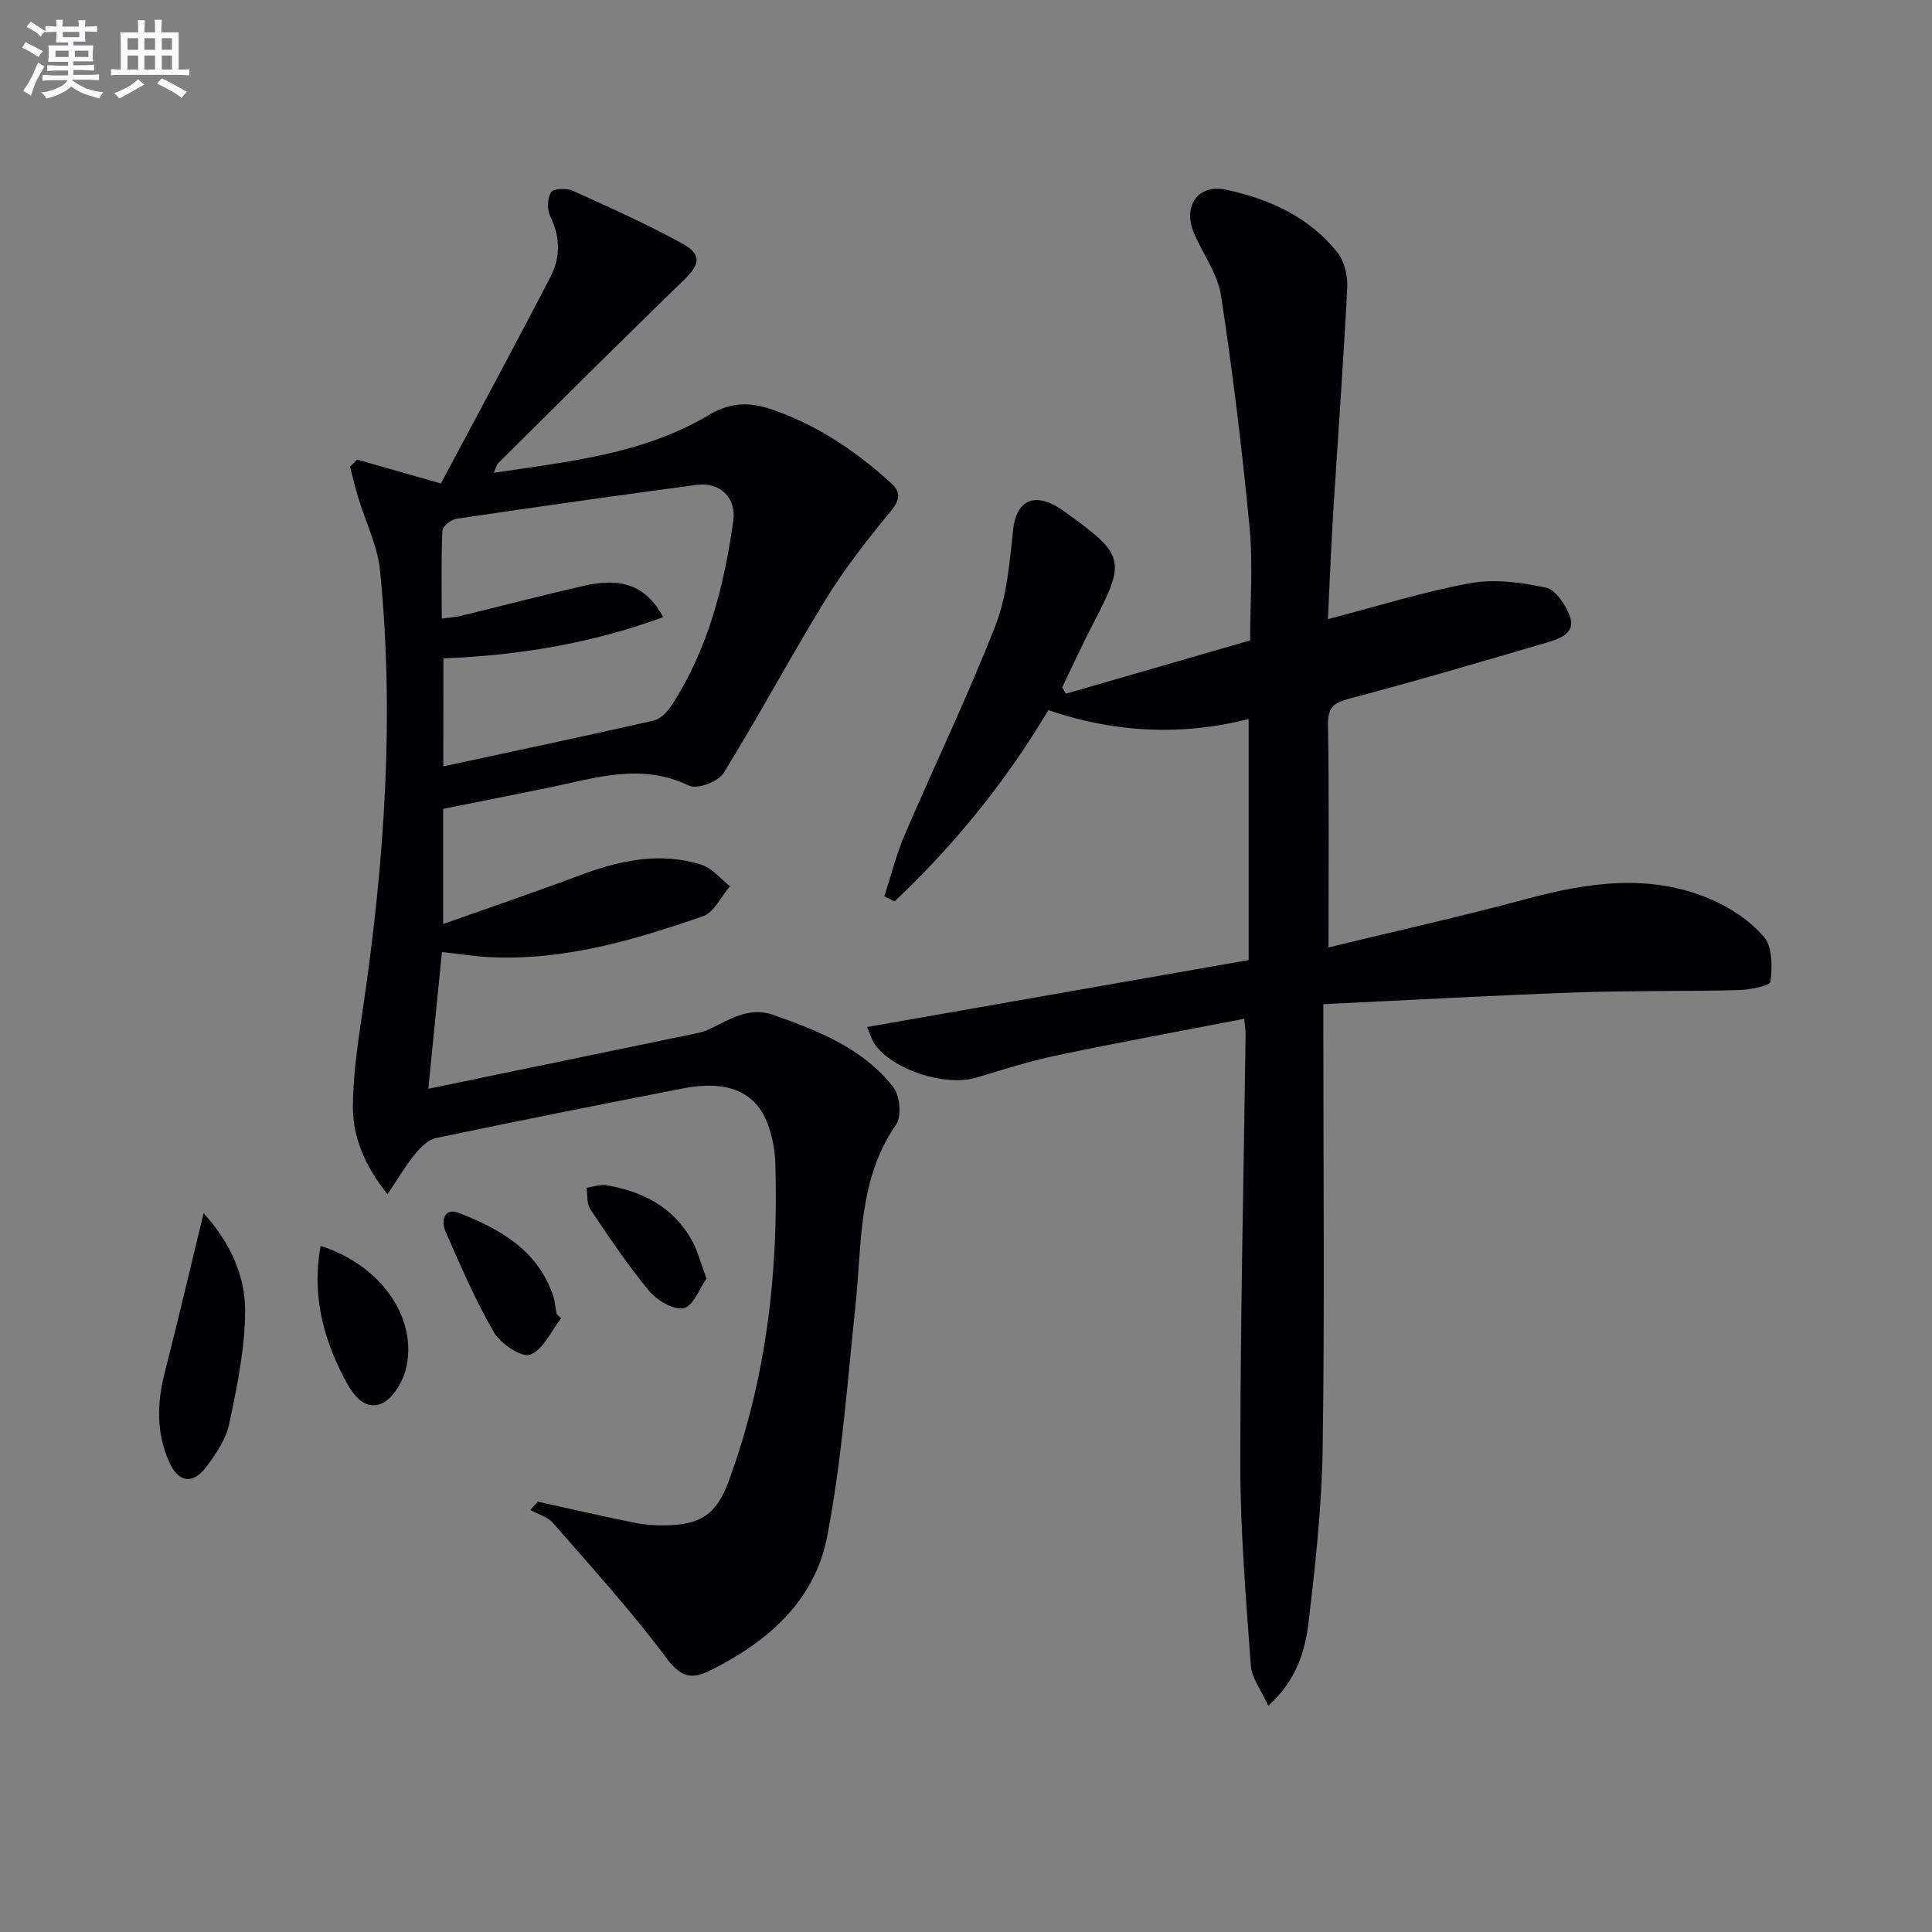<svg enable-background="new 0 0 400 400" viewBox="0 0 400 400" xmlns="http://www.w3.org/2000/svg"><rect x="0" y="0" width="400" height="400" fill="#808080" stroke="none"/><g fill="#010105"><path d="m73.95 95.15c5.5 1.57 11.01 3.14 17.33 4.95 7.38-13.86 15.18-28.27 22.71-42.82 2.05-3.96 2.05-8.22-.06-12.48-.68-1.37-.62-3.71.15-4.99.46-.77 3.19-.91 4.45-.34 7.67 3.46 15.37 6.92 22.74 10.96 4.17 2.29 3.63 4.35.25 7.62-12.9 12.48-25.6 25.17-38.35 37.81-.32.31-.41.84-.96 2.03 15.69-2.34 31.02-3.9 44.53-11.96 4.38-2.62 8.34-2.74 12.77-1.25 9.47 3.17 17.55 8.62 24.89 15.26 2.1 1.89 2.04 3.44.06 5.85-4.81 5.84-9.52 11.84-13.48 18.27-7.3 11.86-13.86 24.19-21.2 36.03-1.09 1.76-5.46 3.38-7.1 2.58-9.96-4.84-19.51-1.55-29.19.43-7.14 1.46-14.3 2.87-21.74 4.37v23.84c9.6-3.41 18.94-6.59 28.17-10.04 8.27-3.09 16.64-4.98 25.29-2.24 2.22.7 3.96 2.93 5.92 4.46-1.84 2.13-3.29 5.41-5.59 6.21-14.3 4.95-28.82 9.25-44.23 8.46-3.11-.16-6.21-.66-9.81-1.06-.91 9.18-1.81 18.16-2.82 28.32 19.18-3.96 37.34-7.71 55.49-11.48.81-.17 1.63-.38 2.38-.72 4.32-1.97 8.33-4.95 13.6-3.08 9.31 3.3 18.52 6.9 24.8 14.94 1.37 1.76 1.76 6.04.57 7.76-7.92 11.44-7.05 24.62-8.4 37.43-1.68 15.98-2.84 32.09-5.86 47.83-2.57 13.43-12.46 21.97-24.49 27.88-3.89 1.91-6.07.96-8.91-2.85-7.23-9.69-15.41-18.68-23.37-27.82-1.12-1.28-3.11-1.8-4.7-2.68.52-.57 1.03-1.14 1.55-1.72 6.6 1.45 13.19 2.97 19.81 4.32 2.1.43 4.29.61 6.44.58 7.35-.09 10.7-2.09 13.3-9.2 7.8-21.29 10.31-43.2 9.64-65.63-.08-2.77-.6-5.66-1.57-8.25-2.52-6.73-8.39-9.17-17.53-7.39-17.08 3.32-34.14 6.71-51.17 10.28-1.63.34-3.22 1.94-4.36 3.34-1.93 2.37-3.48 5.05-5.67 8.31-4.83-6.04-7.24-12.02-7.17-18.47.08-6.92 1.18-13.85 2.19-20.72 4.36-29.87 6.45-59.84 3.43-89.95-.51-5.15-3-10.09-4.52-15.14-.63-2.09-1.13-4.23-1.69-6.34.5-.52.99-1.01 1.48-1.5zm17.83 63.52c14.76-3.18 29.15-6.22 43.49-9.47 1.39-.32 2.83-1.72 3.66-2.99 7.64-11.64 10.97-24.8 12.89-38.35.69-4.88-2.81-8.11-7.62-7.47-16.59 2.22-33.17 4.57-49.72 7.02-1.11.16-2.85 1.58-2.89 2.47-.26 5.93-.13 11.88-.13 18.18 1.69-.22 2.82-.27 3.9-.54 8.53-2.07 17.02-4.3 25.58-6.25 7.9-1.8 12.88.05 16.38 6.5-14.8 5.44-29.9 7.92-45.52 8.54-.02 7.46-.02 14.85-.02 22.36z"/><path d="m179.52 212.63c26.5-4.65 52.28-9.17 79-13.86 0-16.74 0-32.96 0-49.9-13.49 3.44-27.51 2.95-41.46-1.85-8.86 14.87-19.51 27.96-31.86 39.61-.7-.36-1.41-.71-2.11-1.07 1.39-4.24 2.46-8.61 4.21-12.69 6.22-14.5 13.09-28.74 18.82-43.42 2.41-6.19 2.91-13.22 3.66-19.94.58-5.22 3.67-7.41 8.39-4.99 1.03.53 1.98 1.23 2.93 1.91 11.74 8.48 11.99 9.71 5.32 22.5-2.29 4.4-4.35 8.92-6.51 13.38.26.44.52.88.78 1.31 12.81-3.7 25.61-7.4 38.14-11.03 0-7.92.61-15.76-.13-23.47-1.52-16-3.47-31.98-5.89-47.87-.67-4.42-3.62-8.48-5.51-12.72-2.55-5.73.61-10.55 6.63-9.24 8.9 1.92 17.16 5.65 22.99 13.01 1.46 1.84 2.14 4.89 2.01 7.32-.8 15.6-1.95 31.19-2.92 46.78-.44 7.1-.71 14.2-1.08 21.79 10.3-2.68 19.81-5.69 29.53-7.46 5.01-.91 10.54-.15 15.6.93 2.02.43 4.06 3.54 4.94 5.87 1.29 3.4-1.85 4.65-4.37 5.39-13.68 4.02-27.35 8.06-41.14 11.69-3.3.87-4.6 1.77-4.54 5.42.24 14.94.1 29.89.1 46.12 13.38-3.25 27.23-6.33 40.91-10.01 12.78-3.44 25.49-5.35 38.07-.03 4.14 1.75 8.27 4.49 11.16 7.84 1.78 2.06 1.75 6.22 1.37 9.29-.11.87-4.3 1.69-6.64 1.75-11.16.29-22.33.08-33.48.48-17.26.61-34.51 1.58-52.46 2.43v5.79c0 28.66.28 57.33-.13 85.99-.18 12.09-1.5 24.19-2.93 36.21-.72 6.01-2.52 12.01-8.34 17.28-1.44-3.21-3.41-5.72-3.61-8.36-1.01-13.9-2.18-27.84-2.18-41.77.01-29.64.7-59.28 1.1-88.92.01-.81-.15-1.62-.31-3.19-13.06 2.53-25.88 4.88-38.64 7.55-5.67 1.19-11.22 2.93-16.77 4.62-6.35 1.93-17.24-1.5-21.05-6.89-.7-1.03-1.04-2.32-1.6-3.58z"/><path d="m42.15 251.19c5.35 5.86 8.59 12.7 8.6 20.06 0 7.84-1.65 15.76-3.28 23.49-.68 3.25-2.8 6.39-4.89 9.11-2.75 3.58-5.66 3.03-7.53-1.11-2.7-5.99-2.57-12.15-.97-18.44 2.73-10.72 5.25-21.49 8.07-33.11z"/><path d="m66.38 257.96c12.63 3.97 20.41 15.27 17.56 25.82-.72 2.67-2.91 6.13-5.22 6.92-3.5 1.2-5.76-2.14-7.39-5.23-4.96-9.43-6.63-18.34-4.95-27.51z"/><path d="m116.18 272.94c-2.09 2.65-3.73 6.52-6.44 7.53-1.75.65-6.1-2.27-7.48-4.64-3.87-6.65-6.91-13.79-10.02-20.85-1-2.28-.26-5.04 2.83-3.83 8.43 3.3 16.23 7.66 19.42 17.04.42 1.23.51 2.57.75 3.86.31.3.63.59.94.89z"/><path d="m146.28 264.71c-1.46 2.06-2.74 5.7-4.71 6.12-2.1.44-5.53-1.59-7.17-3.55-4.43-5.33-8.31-11.14-12.18-16.91-.77-1.15-.56-2.95-.8-4.45 1.38-.2 2.83-.75 4.14-.53 7.49 1.29 13.87 4.51 17.7 11.44 1.17 2.11 1.77 4.53 3.02 7.88z"/></g><path d="m6.8 9.5c.6.3 1.3.7 2.1 1.1-.4.4-.7.8-.9 1.2-.7-.4-1.3-.8-1.8-1.1s-1.1-.6-1.6-.8c.2-.4.5-.8.7-1.2.4.2.8.5 1.5.8zm.9 6.9c-.3.6-.5 1.1-.7 1.7s-.4 1.1-.6 1.7c-.6-.4-1.1-.7-1.6-1 .7-1 1.2-1.8 1.5-2.4.3-.5.6-1.1.8-1.7.3-.6.5-1.2.8-1.8.3.3.8.6 1.3.8-.7 1.3-1.2 2.2-1.5 2.7zm.1-11c.4.3 1 .7 1.7 1.1-.5.2-.8.6-1.1 1.1-.5-.6-1-1-1.4-1.2s-.9-.6-1.5-.8c.2-.4.5-.7.9-1.1.5.3.9.6 1.4.9zm10.5 13c1 .4 2 .6 3.1.7-.4.4-.7.8-.8 1.3-.9-.2-1.9-.6-3-.9-1-.4-2-.9-2.8-1.6-.5.4-1.1.9-1.9 1.3s-1.9.9-3.3 1.2c-.1-.3-.5-.8-1.1-1.3 1 0 2.1-.3 3.2-.8 1.2-.5 1.9-1 2.3-1.7h-3.2c-.4 0-1 0-2 .1v-1.2c1 0 1.7.1 2 .1h3.3v-1h-2.3c-.2 0-.9 0-2 .1v-1.2c1.2 0 1.9.1 2 .1h2.3v-.8h-4.1c0-.7.1-1.2.1-1.6 0-.5 0-1.1-.1-1.8h4.1v-.6h-2.5c0-.6.1-1.1.1-1.6v-.6h-.5c-.4 0-1 0-1.8.1v-1.3c1.2 0 1.9.1 2.1.1h.2c0-.3 0-.8-.1-1.4h1.4c0 .6-.1 1-.1 1.4h3.4c0-.4 0-.8-.1-1.3h1.5c0 .4-.1.9-.1 1.3.7 0 1.5 0 2.5-.1v1.2c-1 0-1.8-.1-2.5-.1v.6c0 .3 0 .8.1 1.5h-2.5v.8h4.1c0 .7-.1 1.3-.1 1.8s0 1 .1 1.5h-4.1v.8h1.4c.8 0 1.8 0 2.9-.1v1.2c-1 0-1.9-.1-2.8-.1h-1.5v1h3.2c.3 0 1 0 2.1-.1v1.2c-1.1 0-1.8-.1-2.1-.1h-3.4l-.1.1c1.4 1 2.4 1.5 3.4 1.9zm-4.1-6.6v-1.3h-2.7v1.3zm2.2-4.1v-1.1h-3.4v1.1zm1.9 4.1v-1.3h-2.8v1.3z" fill="#fbfafc"/><path d="m37 6.7v2.3 5.4c1 0 1.8 0 2.2-.1v1.3c-.6 0-1.5-.1-2.5-.1h-11.9c-.7 0-1.3 0-1.8.1v-1.3c.5 0 1.1.1 2 .1v-5.2c0-1 0-1.8-.1-2.5h3.7c0-1.3 0-2.1-.1-2.5h1.5c0 .4-.1 1.3-.1 2.5h2.2c0-1.2 0-2.1-.1-2.6h1.5c0 .4-.1 1.3-.1 2.6zm-12.3 13.7c-.3-.4-.7-.8-1.1-1.1 1.1-.4 2.1-.9 2.9-1.3.8-.5 1.5-1 2.1-1.6.4.4.9.8 1.3 1.1-2.5 1.4-4.2 2.4-5.2 2.9zm3.9-10.1v-2.4h-2.2v2.4zm0 4.1v-2.9h-2.2v2.9zm3.5-4.1v-2.4h-2.2v2.4zm0 4.1v-2.9h-2.2v2.9zm.4 2.9 1-1.1c.6.3 1.4.7 2.5 1.3s2 1.1 2.7 1.5c-.4.4-.8.8-1.1 1.3-.8-.8-2.5-1.7-5.1-3zm3.1-7v-2.4h-2.1v2.4zm0 4.1v-2.9h-2.1v2.9z" fill="#fbfafc"/></svg>
